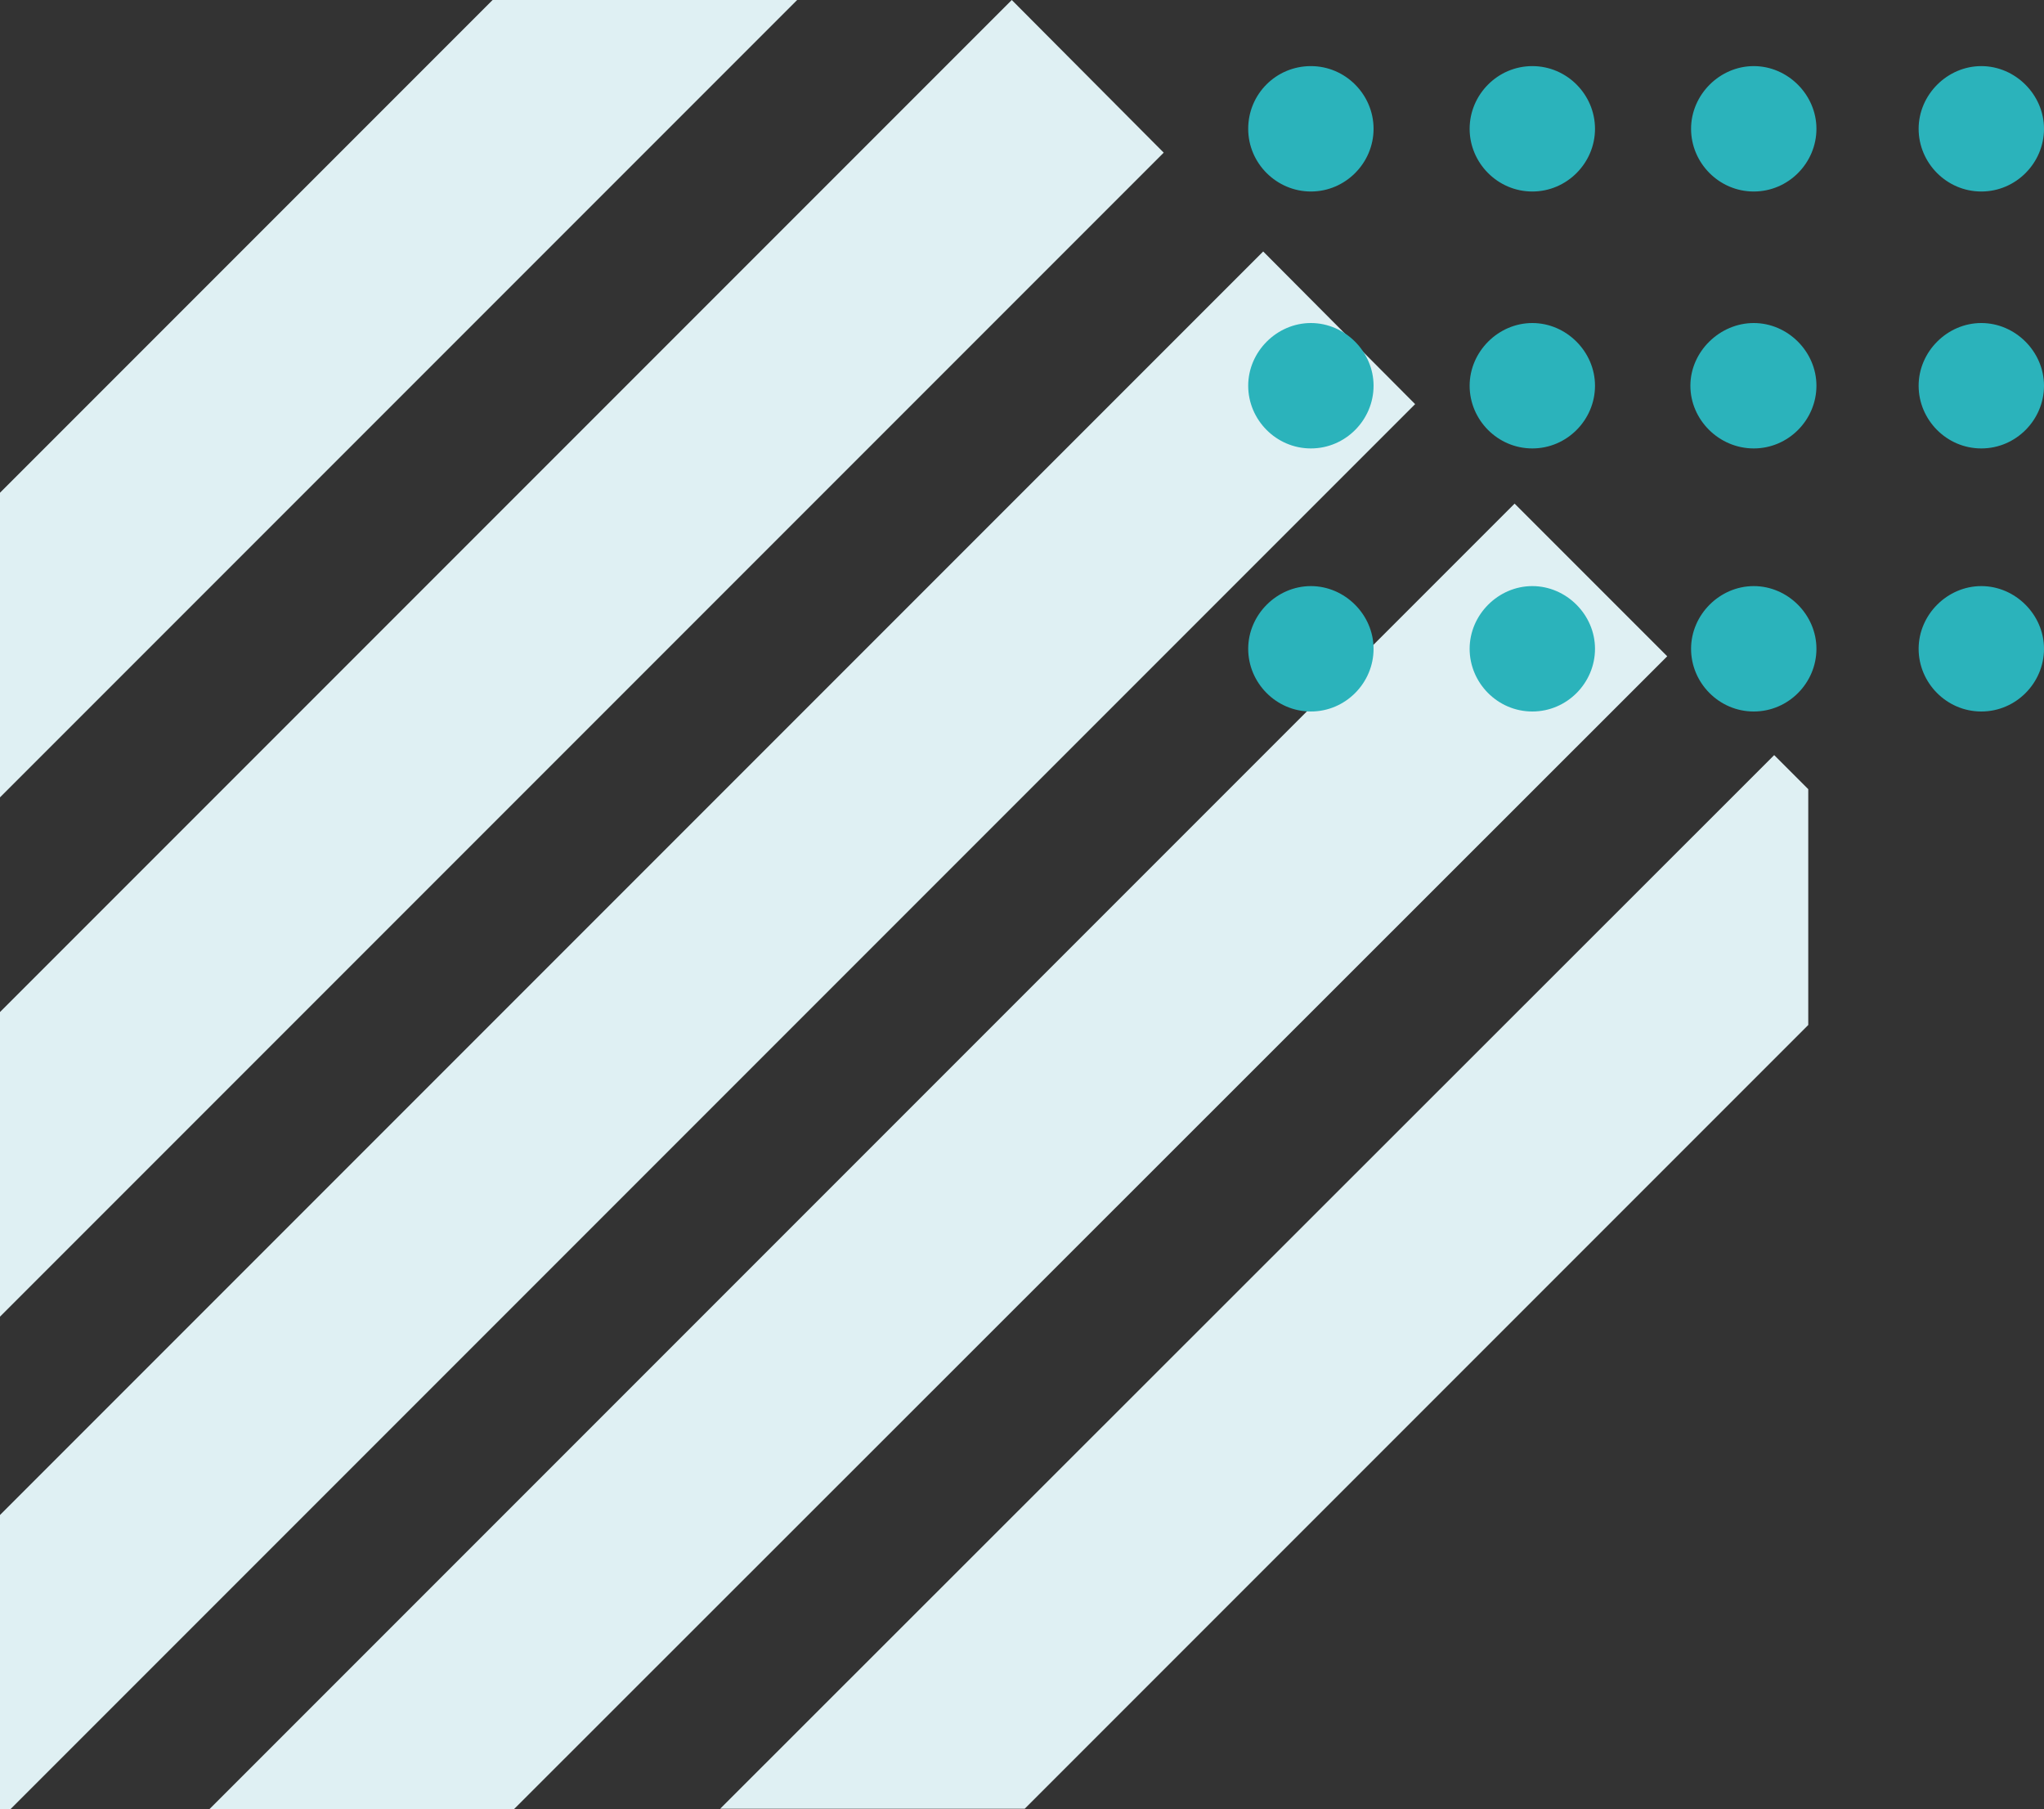 <?xml version="1.0" encoding="utf-8"?>
<!-- Generator: Adobe Illustrator 27.7.0, SVG Export Plug-In . SVG Version: 6.00 Build 0)  -->
<svg version="1.1" id="Layer_2_00000051364155904601759430000015361568347913821087_"
	 xmlns="http://www.w3.org/2000/svg" xmlns:xlink="http://www.w3.org/1999/xlink" x="0px" y="0px" width="300px" height="265.5px"
	 viewBox="0 0 300 265.5" style="enable-background:new 0 0 300 265.5;" xml:space="preserve">
<rect x="0" y="0" width="300" height="265.5" fill="#333333" stroke="none"/>
<style type="text/css">
	.st0{fill-rule:evenodd;clip-rule:evenodd;fill:#DFF0F3;}
	.st1{fill-rule:evenodd;clip-rule:evenodd;fill:#2BB3BB;}
</style>
<g id="Layer_1-2">
	<g>
		<path id="c-blue-blue-a" class="st0" d="M185.4,36.9l22.3,22.4L1.5,265.5H0v-43.2L185.4,36.9z M222.3,73.9l22.4,22.4L75.4,265.5
			H30.7L222.3,73.9L222.3,73.9z M260.4,110.8l5,5v34.6l-115,115h-44.7L260.4,110.8L260.4,110.8z M148.5,0l22.3,22.4L0,193.2v-44.7
			L148.5,0z M117,0L0,117V72.3L72.3,0H117L117,0z"/>
		<path id="c-blue-blue-c" class="st1" d="M192.4,28.1c5.1,0,9.2-4.2,9.2-9.2s-4.1-9.2-9.2-9.2s-9.2,4.1-9.2,9.2
			S187.4,28.1,192.4,28.1z M224.9,28.1c5.1,0,9.2-4.2,9.2-9.2s-4.1-9.2-9.2-9.2s-9.2,4.2-9.2,9.2S219.8,28.1,224.9,28.1z
			 M257.4,28.1c5.1,0,9.2-4.2,9.2-9.2s-4.2-9.2-9.2-9.2s-9.2,4.2-9.2,9.2S252.3,28.1,257.4,28.1z M290.8,28.1c5.1,0,9.2-4.2,9.2-9.2
			s-4.2-9.2-9.2-9.2s-9.2,4.2-9.2,9.2S285.7,28.1,290.8,28.1z M192.4,65.8c5.1,0,9.2-4.2,9.2-9.2s-4.2-9.2-9.2-9.2s-9.2,4.2-9.2,9.2
			S187.3,65.8,192.4,65.8z M224.9,65.8c5.1,0,9.2-4.2,9.2-9.2s-4.2-9.2-9.2-9.2s-9.2,4.2-9.2,9.2S219.8,65.8,224.9,65.8z
			 M257.4,65.8c5.1,0,9.2-4.2,9.2-9.2s-4.2-9.2-9.2-9.2s-9.3,4.2-9.3,9.2S252.3,65.8,257.4,65.8z M290.8,65.8c5.1,0,9.2-4.2,9.2-9.2
			s-4.2-9.2-9.2-9.2s-9.2,4.2-9.2,9.2S285.7,65.8,290.8,65.8z M192.4,104.4c5.1,0,9.2-4.2,9.2-9.2s-4.2-9.2-9.2-9.2
			s-9.2,4.2-9.2,9.2S187.3,104.4,192.4,104.4z M224.9,104.4c5.1,0,9.2-4.2,9.2-9.2s-4.2-9.2-9.2-9.2s-9.2,4.2-9.2,9.2
			S219.8,104.4,224.9,104.4z M257.4,104.4c5.1,0,9.2-4.2,9.2-9.2s-4.2-9.2-9.2-9.2s-9.2,4.2-9.2,9.2S252.3,104.4,257.4,104.4z
			 M290.8,104.4c5.1,0,9.2-4.2,9.2-9.2s-4.2-9.2-9.2-9.2s-9.2,4.2-9.2,9.2S285.7,104.4,290.8,104.4z"/>
	</g>
</g>
</svg>
